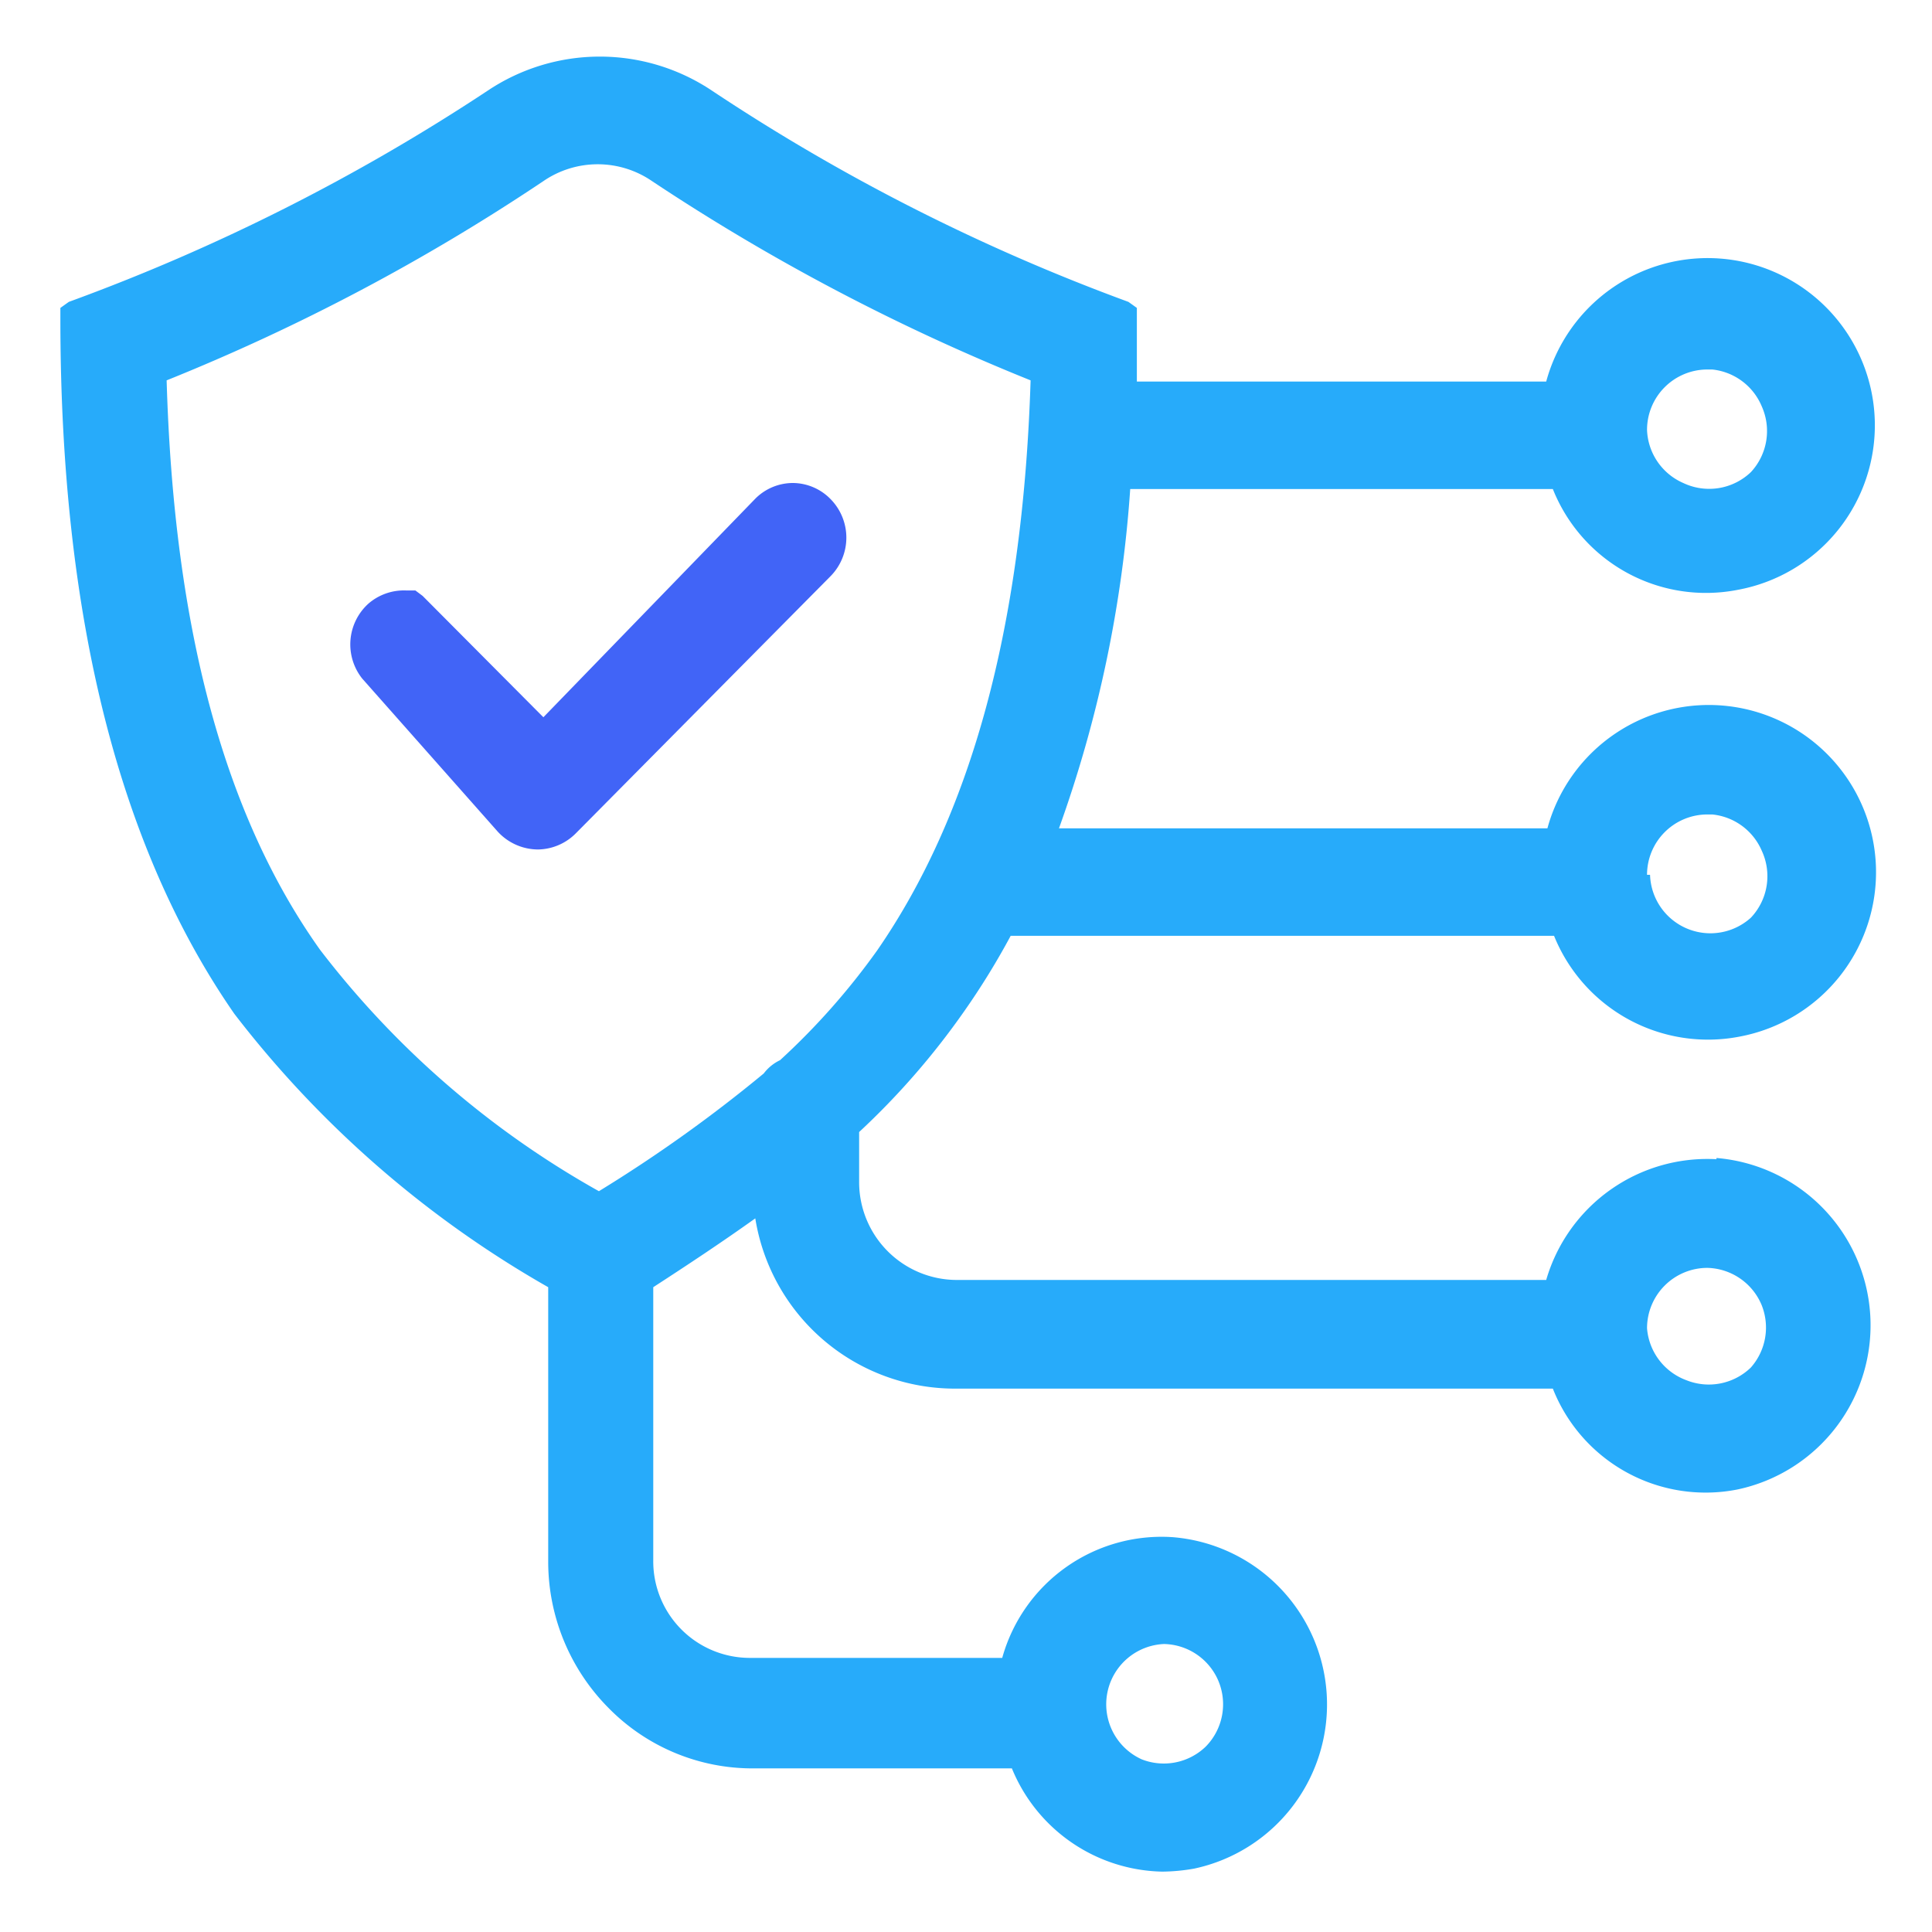 <svg id="Layer_1" data-name="Layer 1" xmlns="http://www.w3.org/2000/svg" viewBox="0 0 32 32"><defs><style>.cls-1{fill:#27abfa;}.cls-2{fill:#4164f7;}</style></defs><path class="cls-1" d="M28.43,19.2a2.78,2.78,0,0,0-2.82,2H15.83a1.62,1.62,0,0,1-1.6-1.62v-.83a12.52,12.52,0,0,0,1.74-2,12.33,12.33,0,0,0,.77-1.25h9a2.75,2.75,0,0,0,3.07,1.67,2.77,2.77,0,1,0-3.18-3.45H17.54a20.78,20.78,0,0,0,1.18-5.62h7a2.73,2.73,0,0,0,3.06,1.67,2.77,2.77,0,1,0-3.17-3.45H18.83q0-.54,0-1.11V5.1L18.69,5a32.92,32.92,0,0,1-6.9-3.5,3.34,3.34,0,0,0-3.71,0A33.22,33.22,0,0,1,1.14,5L1,5.1v.18c0,5,1,8.8,2.88,11.51a17.43,17.43,0,0,0,5.2,4.53v4.56a3.44,3.44,0,0,0,1,2.41,3.34,3.34,0,0,0,2.39,1h4.29A2.75,2.75,0,0,0,19.25,31a3.17,3.17,0,0,0,.53-.05,2.78,2.78,0,0,0-.36-5.49,2.74,2.74,0,0,0-2.82,2H12.42a1.6,1.6,0,0,1-1.6-1.62V21.32c.57-.37,1.13-.74,1.69-1.14A3.35,3.35,0,0,0,15.83,23h9.89a2.72,2.72,0,0,0,3.06,1.67,2.78,2.78,0,0,0-.35-5.49ZM27.28,22a1,1,0,0,1,1-1,1,1,0,0,1,.9.62A1,1,0,0,1,29,22.65a1,1,0,0,1-1.07.21A1,1,0,0,1,27.28,22ZM9,3H9A1.59,1.59,0,0,1,10.8,3a34.74,34.74,0,0,0,6.27,3.3c-.13,4.12-1,7.21-2.54,9.44a11.59,11.59,0,0,1-1.61,1.82.73.73,0,0,0-.27.22,23.76,23.76,0,0,1-2.73,1.95,15.11,15.11,0,0,1-4.62-4C3.72,13.51,2.88,10.42,2.76,6.3A34,34,0,0,0,9,3ZM27.28,14.49a1,1,0,0,1,1-1h.08a1,1,0,0,1,.82.6A1,1,0,0,1,29,15.2a1,1,0,0,1-1.67-.71Zm0-7.37a1,1,0,0,1,1-1h.08a1,1,0,0,1,.82.61A1,1,0,0,1,29,7.82,1,1,0,0,1,27.88,8,1,1,0,0,1,27.28,7.12Zm-8,20.11a1,1,0,0,1,.9.61,1,1,0,0,1-.21,1.09,1,1,0,0,1-1.06.21,1,1,0,0,1,.37-1.91Z"/><path class="cls-2" d="M8.24,13.77h0a.91.91,0,0,0,.67.3.9.9,0,0,0,.62-.26l4.23-4.27a.91.91,0,0,0,0-1.27A.88.88,0,0,0,13.14,8h0a.88.88,0,0,0-.63.26L9,11.88,7,9.87l-.12-.09-.15,0A.9.9,0,0,0,6.1,10,.91.91,0,0,0,6,11.24Z"/></svg>